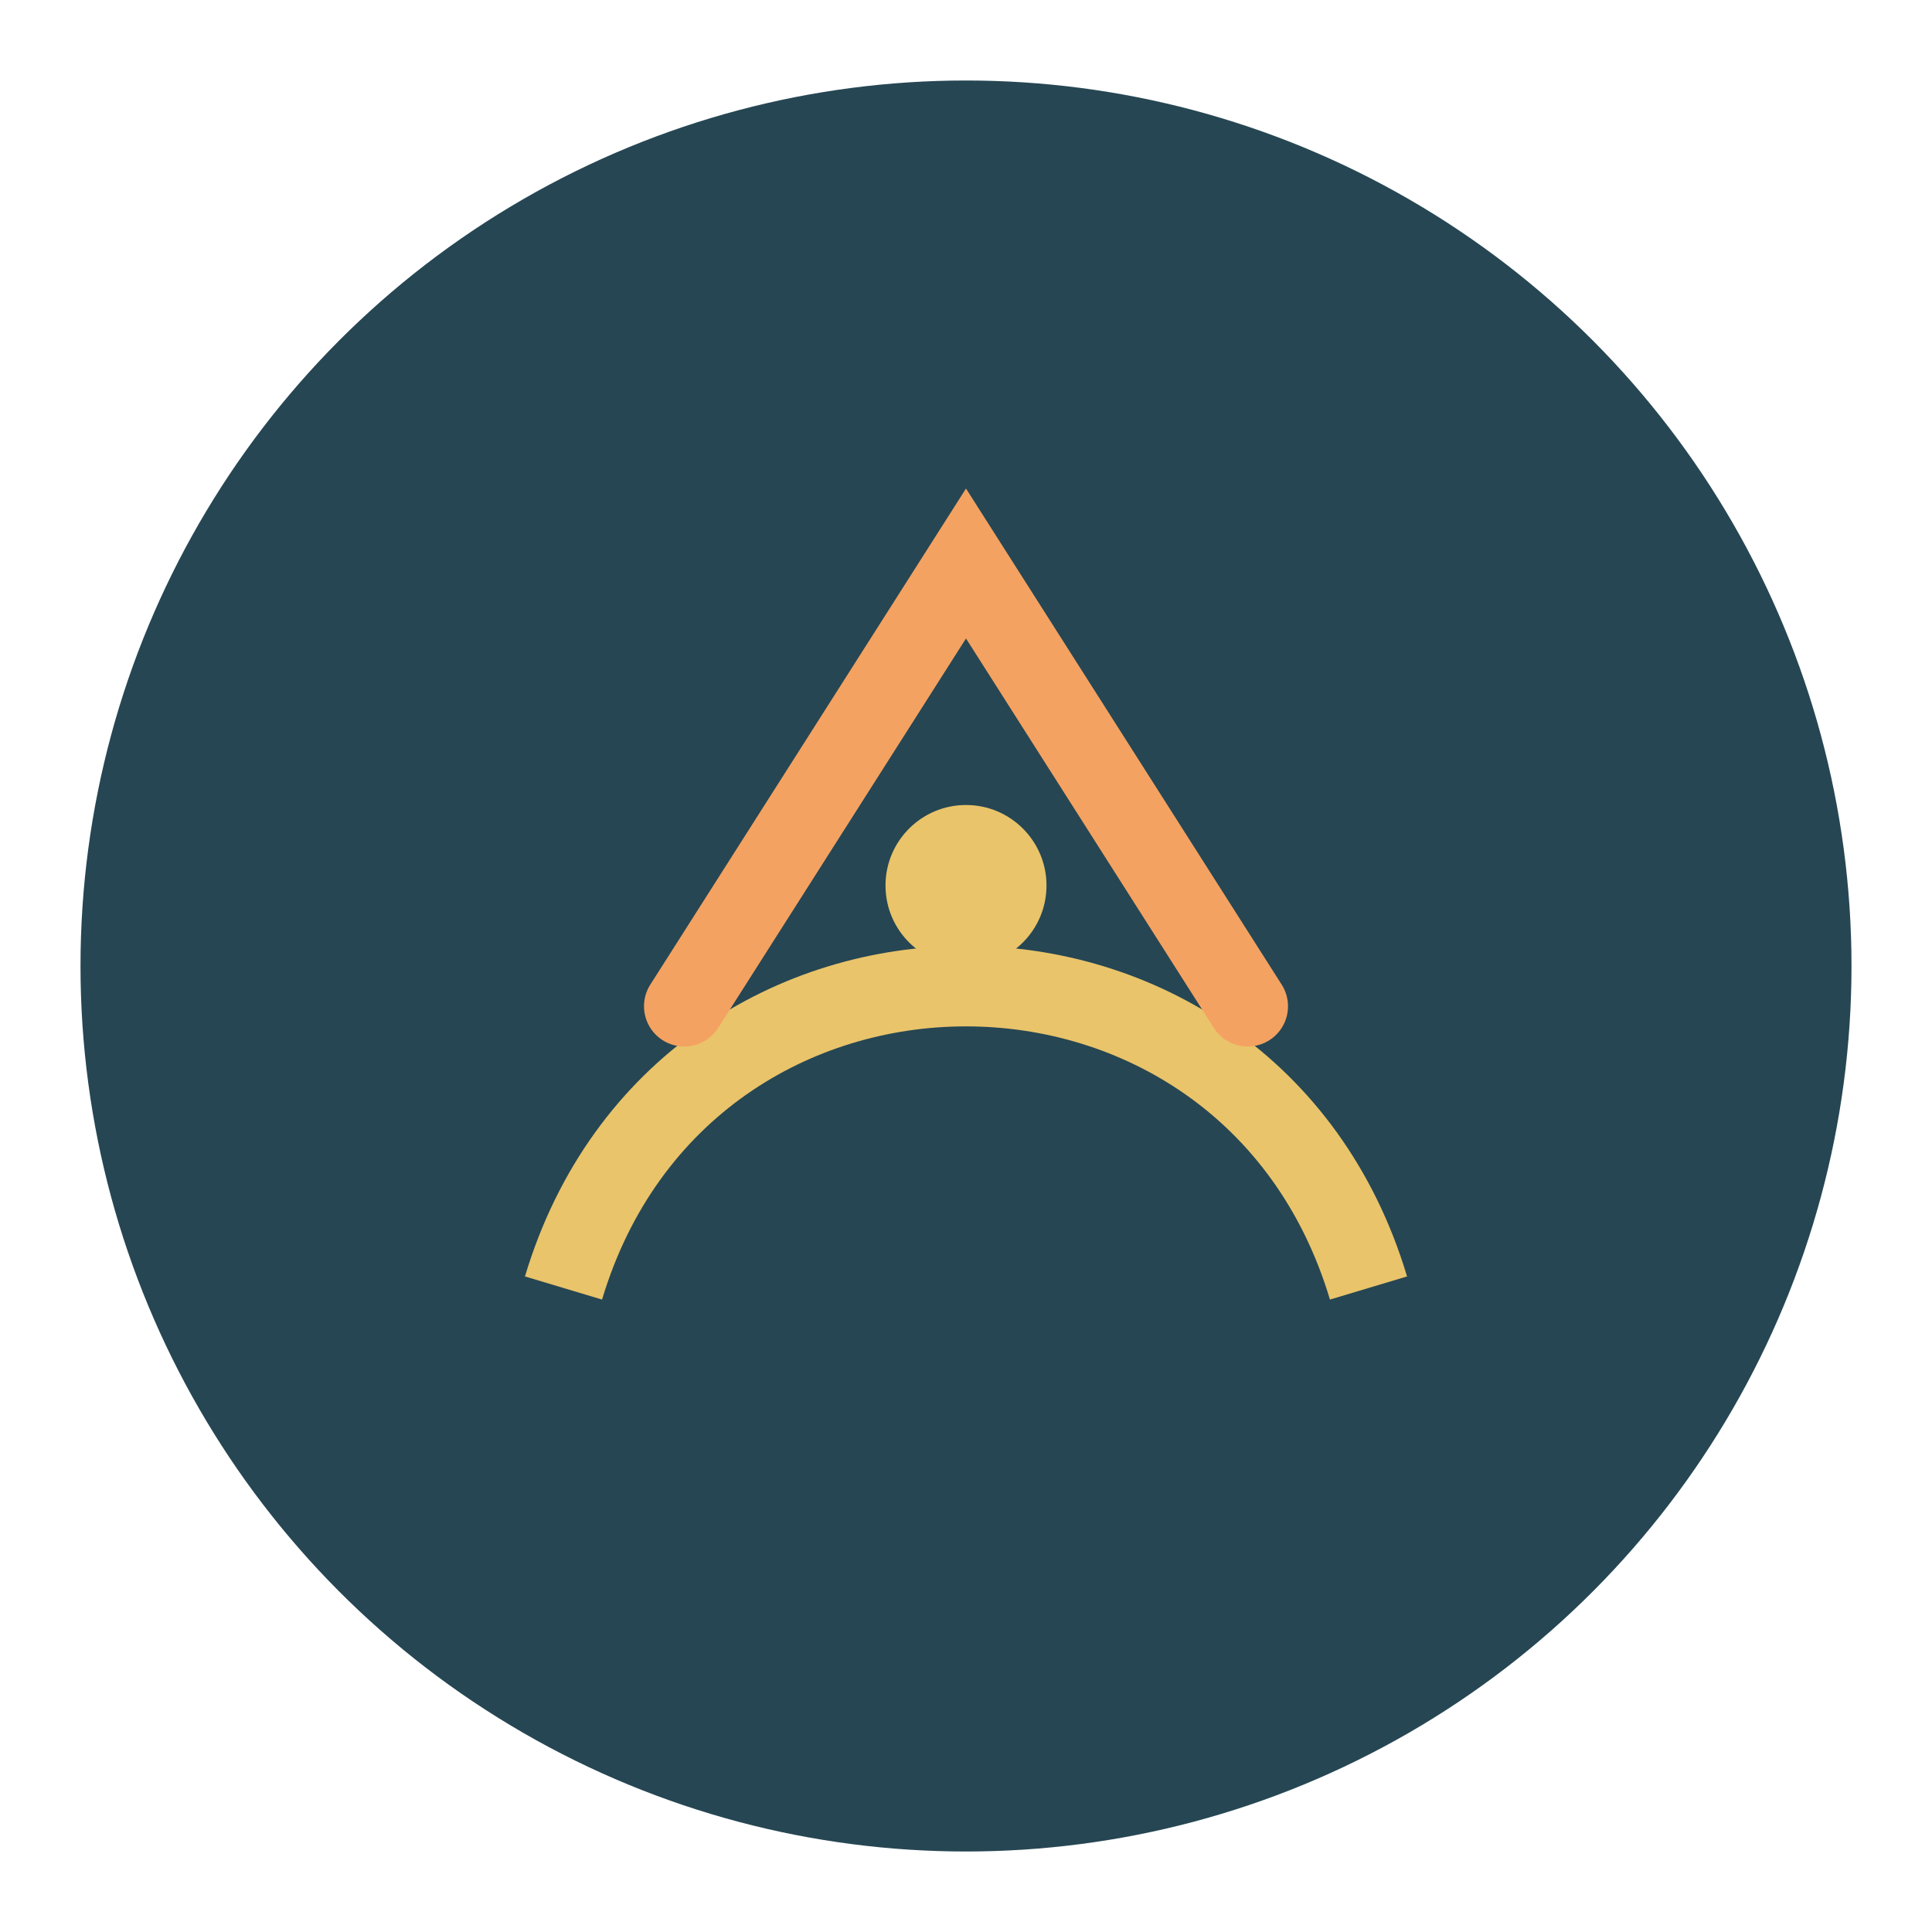 <?xml version="1.0" encoding="UTF-8"?>
<svg xmlns="http://www.w3.org/2000/svg" width="48" height="48" viewBox="0 0 48 48"><circle cx="24" cy="24" r="22" fill="#264653"/><path d="M14 32c3-10 17-10 20 0" fill="none" stroke="#E9C46A" stroke-width="2"/><path d="M17 25l7-11 7 11" fill="none" stroke="#F4A261" stroke-width="2" stroke-linecap="round"/><circle cx="24" cy="22" r="2" fill="#E9C46A"/></svg>